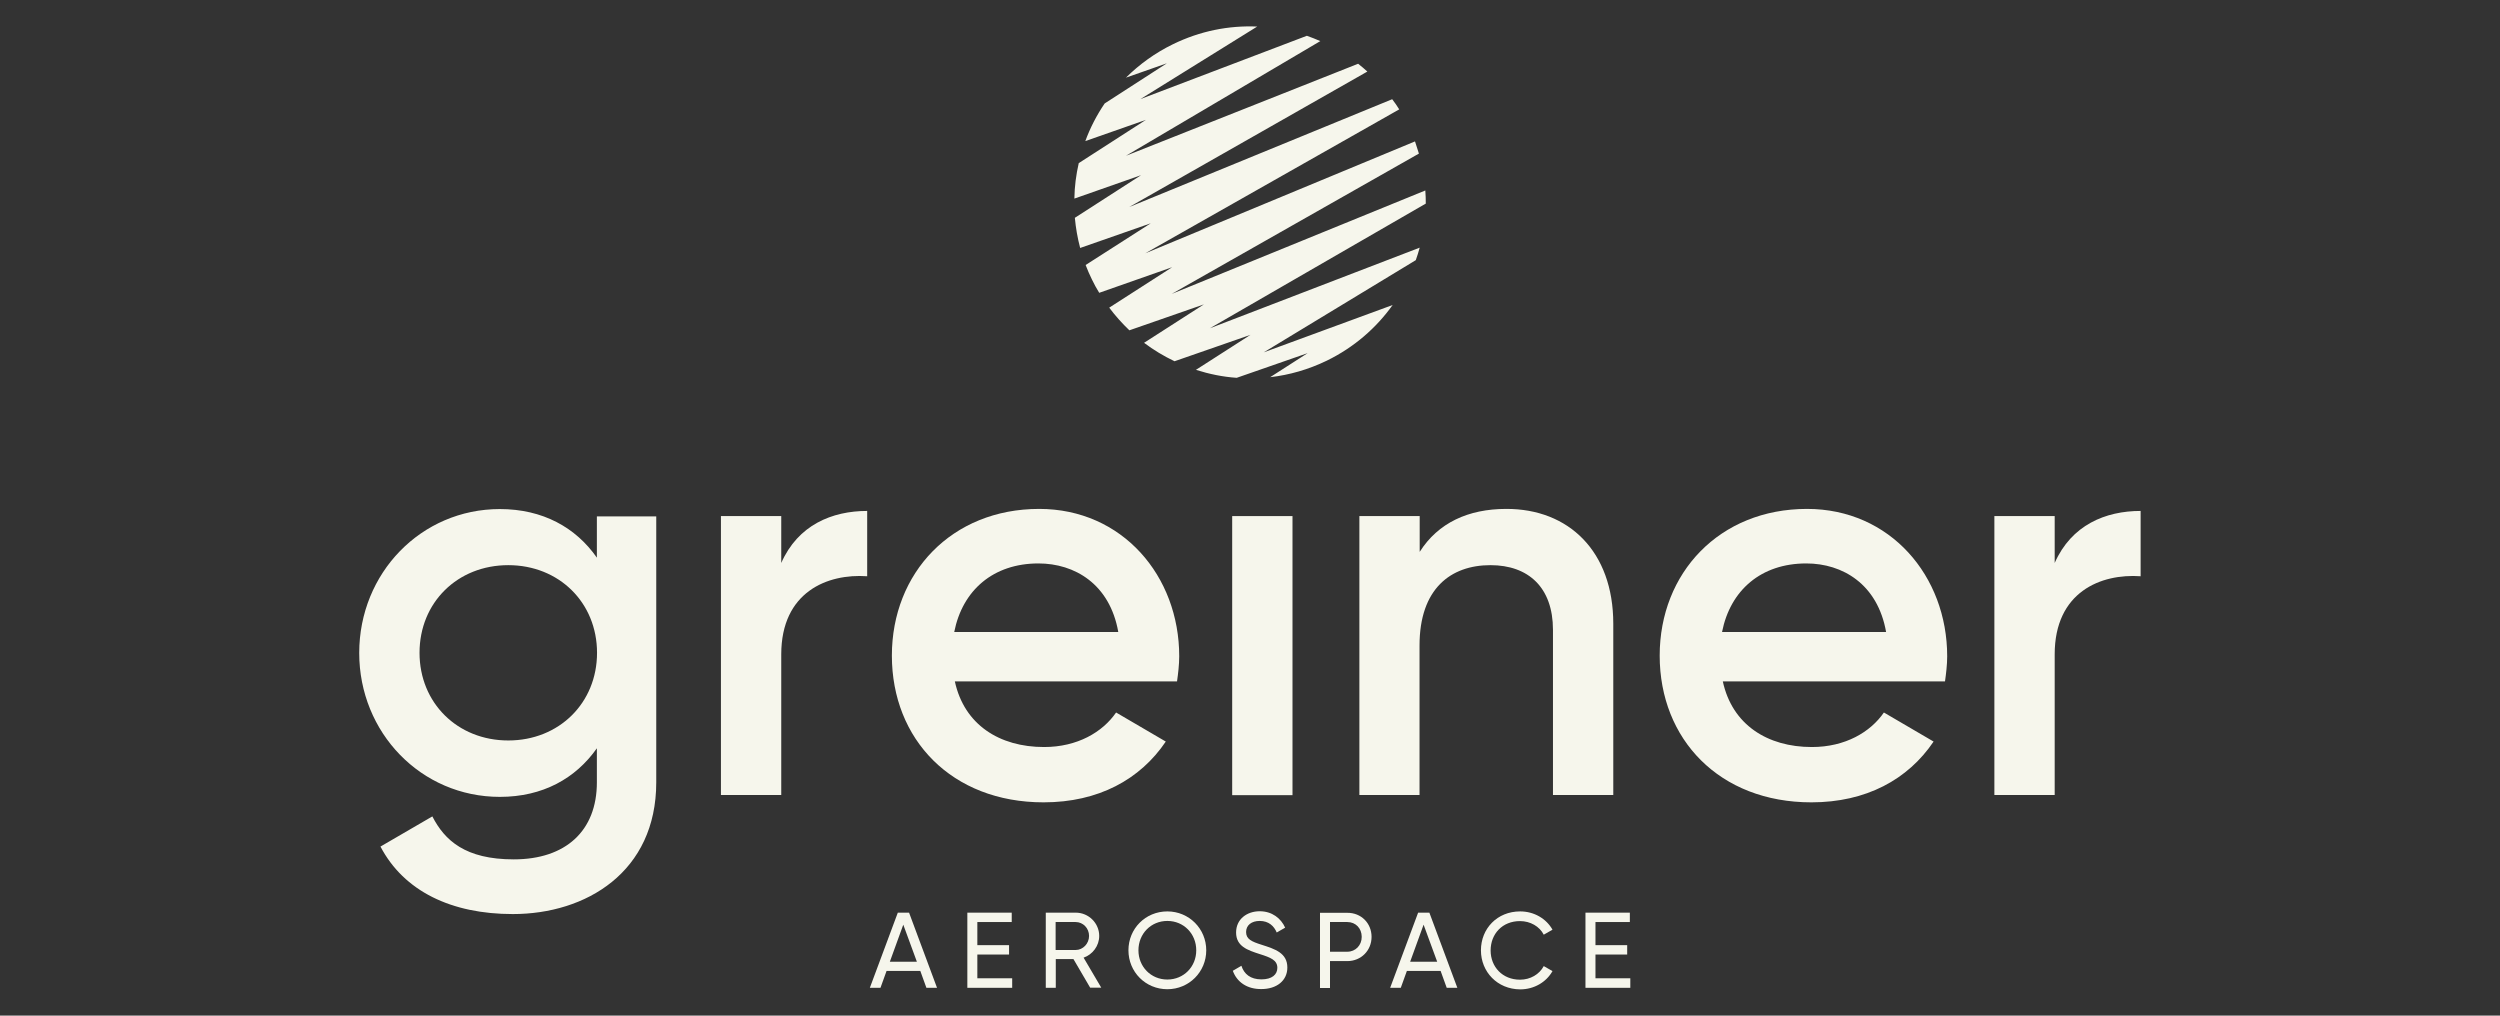 <?xml version="1.0" encoding="utf-8"?>
<!-- Generator: Adobe Illustrator 28.2.0, SVG Export Plug-In . SVG Version: 6.00 Build 0)  -->
<svg version="1.1" xmlns="http://www.w3.org/2000/svg" xmlns:xlink="http://www.w3.org/1999/xlink" x="0px" y="0px"
	 viewBox="0 0 160 65" style="enable-background:new 0 0 160 65;" xml:space="preserve">
<rect x="0" y="0" width="160" height="65" fill="#333333" stroke="none"/>
<style type="text/css">
	.st0{display:none;}
	.st1{display:inline;}
	.st2{display:inline;fill:#292827;}
	.st3{fill:#F6F6EC;}
	.st4{fill:#E65A6E;}
	.st5{fill:#F4F1E8;}
	.st6{fill:none;stroke:#F6F6EC;stroke-width:0.45;}
</style>
<g id="Ebene_1" class="st0">
	<rect class="st2" width="160" height="65"/>
</g>
<g id="Ebene_2">
	<g>
		<g>
			<path class="st3" d="M58.9,62.14h-2.16l-0.39,1.08h-0.68l1.79-4.81h0.72l1.79,4.81h-0.68L58.9,62.14z M58.68,61.55l-0.87-2.37
				l-0.86,2.37H58.68z"/>
			<path class="st3" d="M64.78,62.62v0.6h-2.87v-4.81h2.84v0.6h-2.2v1.48h2.03v0.6h-2.03v1.52H64.78z"/>
			<path class="st3" d="M68.7,61.38h-1.13v1.84h-0.64v-4.81h1.92c0.82,0,1.5,0.67,1.5,1.49c0,0.63-0.42,1.19-1,1.39l1.13,1.92h-0.71
				L68.7,61.38z M67.56,60.8h1.28c0.47,0,0.86-0.41,0.86-0.9c0-0.49-0.38-0.89-0.86-0.89h-1.28V60.8z"/>
			<path class="st3" d="M72.22,60.82c0-1.39,1.09-2.49,2.49-2.49c1.39,0,2.49,1.11,2.49,2.49c0,1.38-1.1,2.49-2.49,2.49
				C73.31,63.31,72.22,62.2,72.22,60.82z M76.56,60.82c0-1.06-0.8-1.88-1.85-1.88s-1.85,0.82-1.85,1.88c0,1.05,0.8,1.87,1.85,1.87
				S76.56,61.87,76.56,60.82z"/>
			<path class="st3" d="M78.9,62.13l0.55-0.32c0.17,0.53,0.58,0.87,1.28,0.87c0.68,0,1.02-0.31,1.02-0.74
				c0-0.49-0.43-0.66-1.13-0.88c-0.77-0.25-1.51-0.49-1.51-1.38c0-0.87,0.71-1.36,1.51-1.36c0.79,0,1.36,0.45,1.63,1.05l-0.54,0.31
				c-0.17-0.41-0.51-0.74-1.09-0.74c-0.52,0-0.87,0.27-0.87,0.71c0,0.45,0.34,0.61,1.01,0.82c0.84,0.27,1.63,0.52,1.63,1.45
				c0,0.84-0.68,1.38-1.66,1.38C79.81,63.31,79.16,62.85,78.9,62.13z"/>
			<path class="st3" d="M87.78,59.96c0,0.87-0.67,1.55-1.55,1.55h-1.11v1.72h-0.64v-4.81h1.74C87.11,58.41,87.78,59.08,87.78,59.96z
				 M87.15,59.96c0-0.55-0.39-0.95-0.92-0.95h-1.11v1.9h1.11C86.75,60.91,87.15,60.5,87.15,59.96z"/>
			<path class="st3" d="M92.2,62.14h-2.16l-0.39,1.08h-0.68l1.79-4.81h0.72l1.79,4.81h-0.68L92.2,62.14z M91.98,61.55l-0.87-2.37
				l-0.86,2.37H91.98z"/>
			<path class="st3" d="M94.78,60.82c0-1.39,1.04-2.49,2.51-2.49c0.89,0,1.67,0.46,2.07,1.17l-0.56,0.32
				c-0.27-0.53-0.86-0.87-1.52-0.87c-1.13,0-1.88,0.82-1.88,1.88c0,1.05,0.76,1.87,1.88,1.87c0.66,0,1.24-0.34,1.52-0.87l0.56,0.32
				c-0.4,0.71-1.18,1.17-2.07,1.17C95.83,63.31,94.78,62.2,94.78,60.82z"/>
			<path class="st3" d="M104.34,62.62v0.6h-2.87v-4.81h2.84v0.6h-2.2v1.48h2.03v0.6h-2.03v1.52H104.34z"/>
		</g>
		<g>
			<path class="st3" d="M42,33.03v17.04c0,5.75-4.5,8.43-9.18,8.43c-3.93,0-6.97-1.46-8.47-4.32l3.32-1.93
				c0.79,1.54,2.11,2.75,5.21,2.75c3.32,0,5.32-1.82,5.32-4.93v-2.18c-1.36,1.93-3.46,3.11-6.21,3.11c-5.04,0-9-4.11-9-9.21
				c0-5.11,3.96-9.21,9-9.21c2.75,0,4.86,1.18,6.21,3.11v-2.64H42z M38.21,41.78c0-3.21-2.43-5.61-5.68-5.61s-5.68,2.39-5.68,5.61
				c0,3.21,2.43,5.61,5.68,5.61S38.21,44.99,38.21,41.78z"/>
			<path class="st3" d="M55.5,32.7v4.18c-2.54-0.18-5.5,1-5.5,5v9h-3.86V33.03H50v3C51.07,33.6,53.25,32.7,55.5,32.7z"/>
			<path class="st3" d="M66.82,47.81c2.14,0,3.75-0.96,4.61-2.21l3.18,1.86c-1.64,2.43-4.32,3.89-7.82,3.89
				c-5.89,0-9.71-4.04-9.71-9.39c0-5.29,3.82-9.39,9.43-9.39c5.32,0,8.96,4.29,8.96,9.43c0,0.54-0.07,1.11-0.14,1.61H61.11
				C61.71,46.38,63.96,47.81,66.82,47.81z M71.57,40.45c-0.54-3.07-2.79-4.39-5.11-4.39c-2.89,0-4.86,1.71-5.39,4.39H71.57z"/>
			<path class="st3" d="M78.86,33.03h3.86v17.86h-3.86V33.03z"/>
			<path class="st3" d="M103.25,39.92v10.96h-3.86V40.31c0-2.71-1.57-4.14-4-4.14c-2.54,0-4.54,1.5-4.54,5.14v9.57H87V33.03h3.86
				v2.29c1.18-1.86,3.11-2.75,5.54-2.75C100.39,32.56,103.25,35.28,103.25,39.92z"/>
			<path class="st3" d="M115.96,47.81c2.14,0,3.75-0.96,4.61-2.21l3.18,1.86c-1.64,2.43-4.32,3.89-7.82,3.89
				c-5.89,0-9.71-4.04-9.71-9.39c0-5.29,3.82-9.39,9.43-9.39c5.32,0,8.97,4.29,8.97,9.43c0,0.54-0.07,1.11-0.14,1.61h-14.22
				C110.86,46.38,113.11,47.81,115.96,47.81z M120.71,40.45c-0.54-3.07-2.79-4.39-5.11-4.39c-2.89,0-4.86,1.71-5.39,4.39H120.71z"/>
			<path class="st3" d="M137,32.7v4.18c-2.54-0.18-5.5,1-5.5,5v9h-3.86V33.03h3.86v3C132.57,33.6,134.75,32.7,137,32.7z"/>
		</g>
		<path class="st3" d="M91.22,12.19l-16.23,6.62l15.82-8.98c-0.08-0.26-0.16-0.52-0.25-0.78L73.3,16.21l16.25-9.21
			c-0.14-0.23-0.29-0.44-0.45-0.65l-16.83,6.9l15.24-8.67c-0.19-0.17-0.38-0.34-0.59-0.5L72.06,9.97L84.5,2.63
			c-0.28-0.12-0.57-0.24-0.86-0.34L72.99,6.34l7.47-4.64c-1.81-0.08-3.65,0.28-5.39,1.13c-1.15,0.56-2.15,1.29-3.01,2.14l2.62-0.92
			L70.7,6.62c-0.51,0.75-0.93,1.56-1.24,2.41l3.88-1.36l-4.3,2.77c-0.17,0.74-0.27,1.5-0.28,2.27l4.27-1.5l-4.24,2.73
			c0.06,0.64,0.17,1.29,0.34,1.93l4.52-1.58l-4.17,2.67c0.12,0.31,0.25,0.62,0.4,0.92c0.14,0.3,0.3,0.58,0.47,0.86l4.67-1.64
			l-4.03,2.59c0.39,0.52,0.83,1.01,1.29,1.45l4.77-1.66l-3.83,2.46c0.61,0.46,1.26,0.85,1.95,1.18l4.86-1.69l-3.49,2.24
			c0.85,0.27,1.72,0.45,2.61,0.51l4.54-1.58l-2.4,1.54c1.23-0.14,2.45-0.49,3.63-1.06c1.74-0.85,3.16-2.09,4.21-3.56l-8.25,3.03
			l9.73-5.9c0.09-0.26,0.18-0.53,0.25-0.8l-13.43,5.16l13.82-7.98C91.25,12.73,91.24,12.46,91.22,12.19L91.22,12.19z"/>
	</g>
</g>
</svg>

